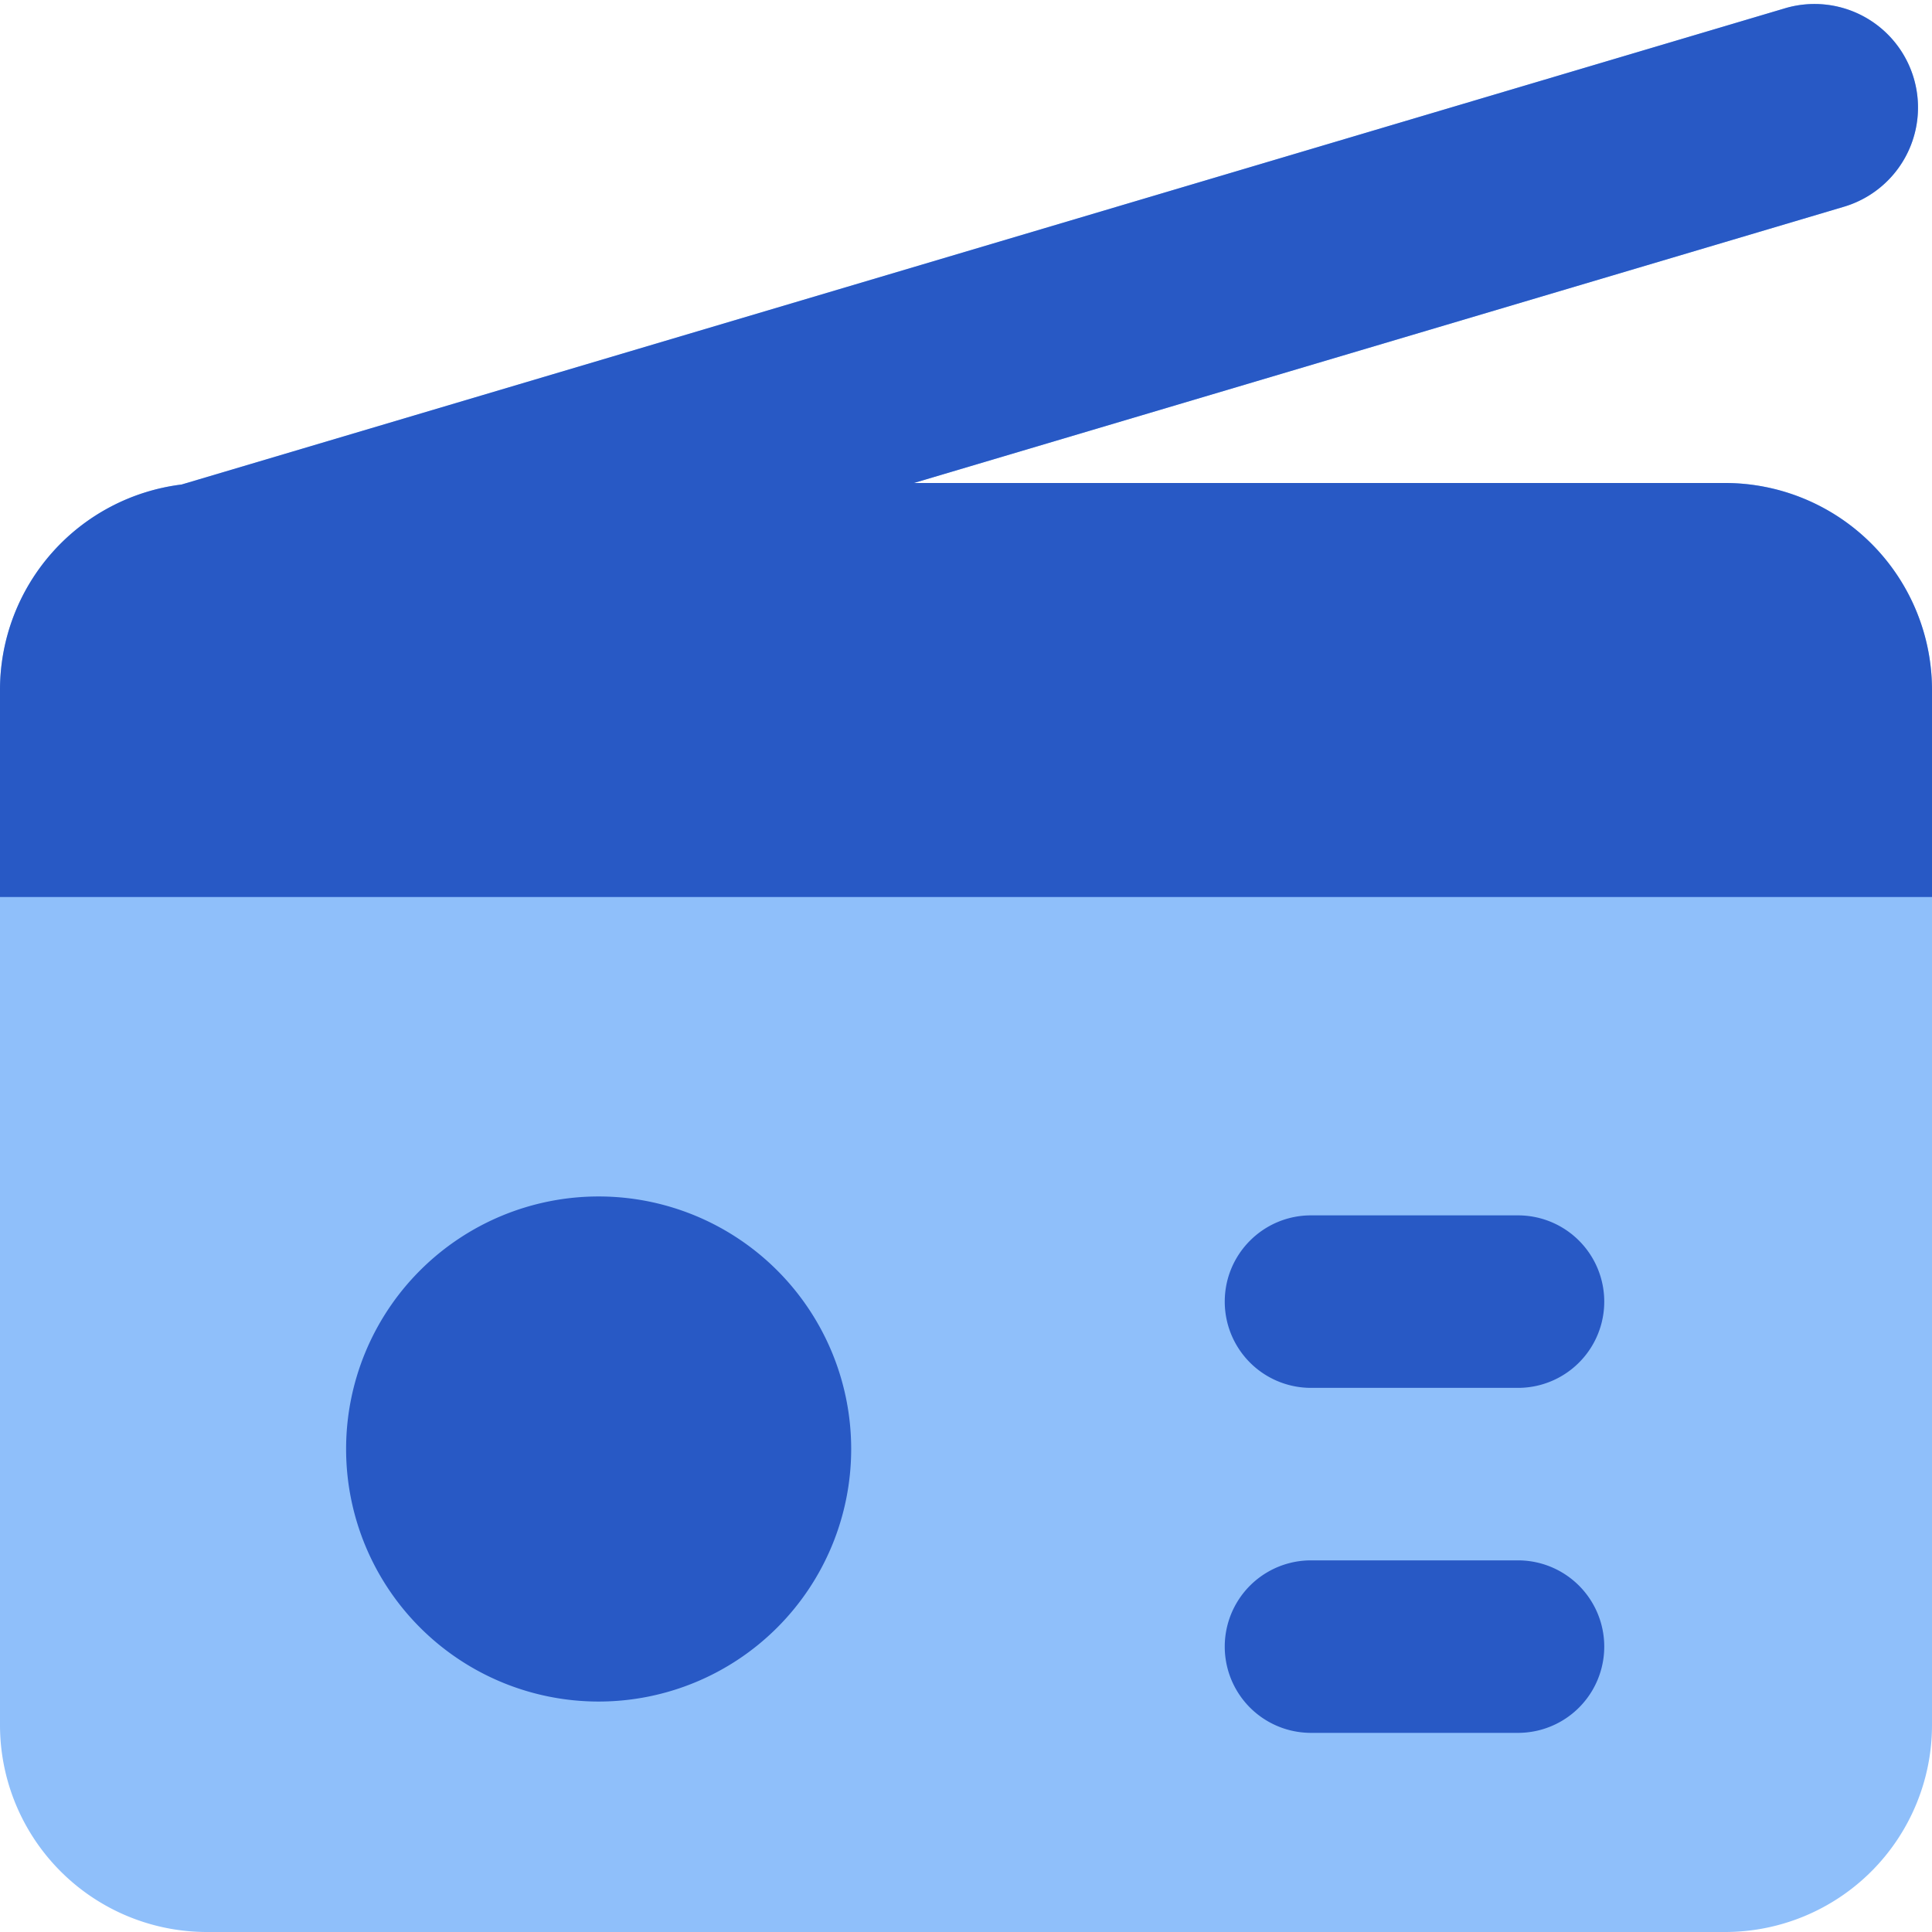 <svg xmlns="http://www.w3.org/2000/svg" fill="none" viewBox="0 0 14 14" id="Radio--Streamline-Core"><desc>Radio Streamline Icon: https://streamlinehq.com</desc><g id="radio--antenna-audio-music-radio-entertainment"><path id="Union" fill="#8fbffa" fill-rule="evenodd" d="M13.362 1.498A0.75 0.75 0 1 0 12.935 0.06L1.316 3.511A1.5 1.5 0 0 0 0 5v7.5A1.5 1.5 0 0 0 1.5 14h11a1.5 1.5 0 0 0 1.5 -1.5V5a1.5 1.5 0 0 0 -1.5 -1.5H6.622l6.74 -2.002Z" clip-rule="evenodd" stroke-width="1"></path><path id="Union_2" fill="#2859c5" fill-rule="evenodd" d="M4.338 12.33a1.83 1.83 0 1 0 0 -3.66 1.83 1.83 0 0 0 0 3.66Zm4.537 -2.898c0 -0.345 0.28 -0.625 0.625 -0.625H11a0.625 0.625 0 0 1 0 1.25H9.5a0.625 0.625 0 0 1 -0.625 -0.625Zm0.625 1.875a0.625 0.625 0 1 0 0 1.25H11a0.625 0.625 0 0 0 0 -1.25H9.5Z" clip-rule="evenodd" stroke-width="1"></path><path id="Union_3" fill="#2859c5" d="M13.362 1.498A0.75 0.75 0 1 0 12.935 0.06L1.316 3.511A1.5 1.5 0 0 0 0 5v1.5h14V5a1.5 1.5 0 0 0 -1.5 -1.5H6.622l6.74 -2.002Z" stroke-width="1"></path></g></svg>